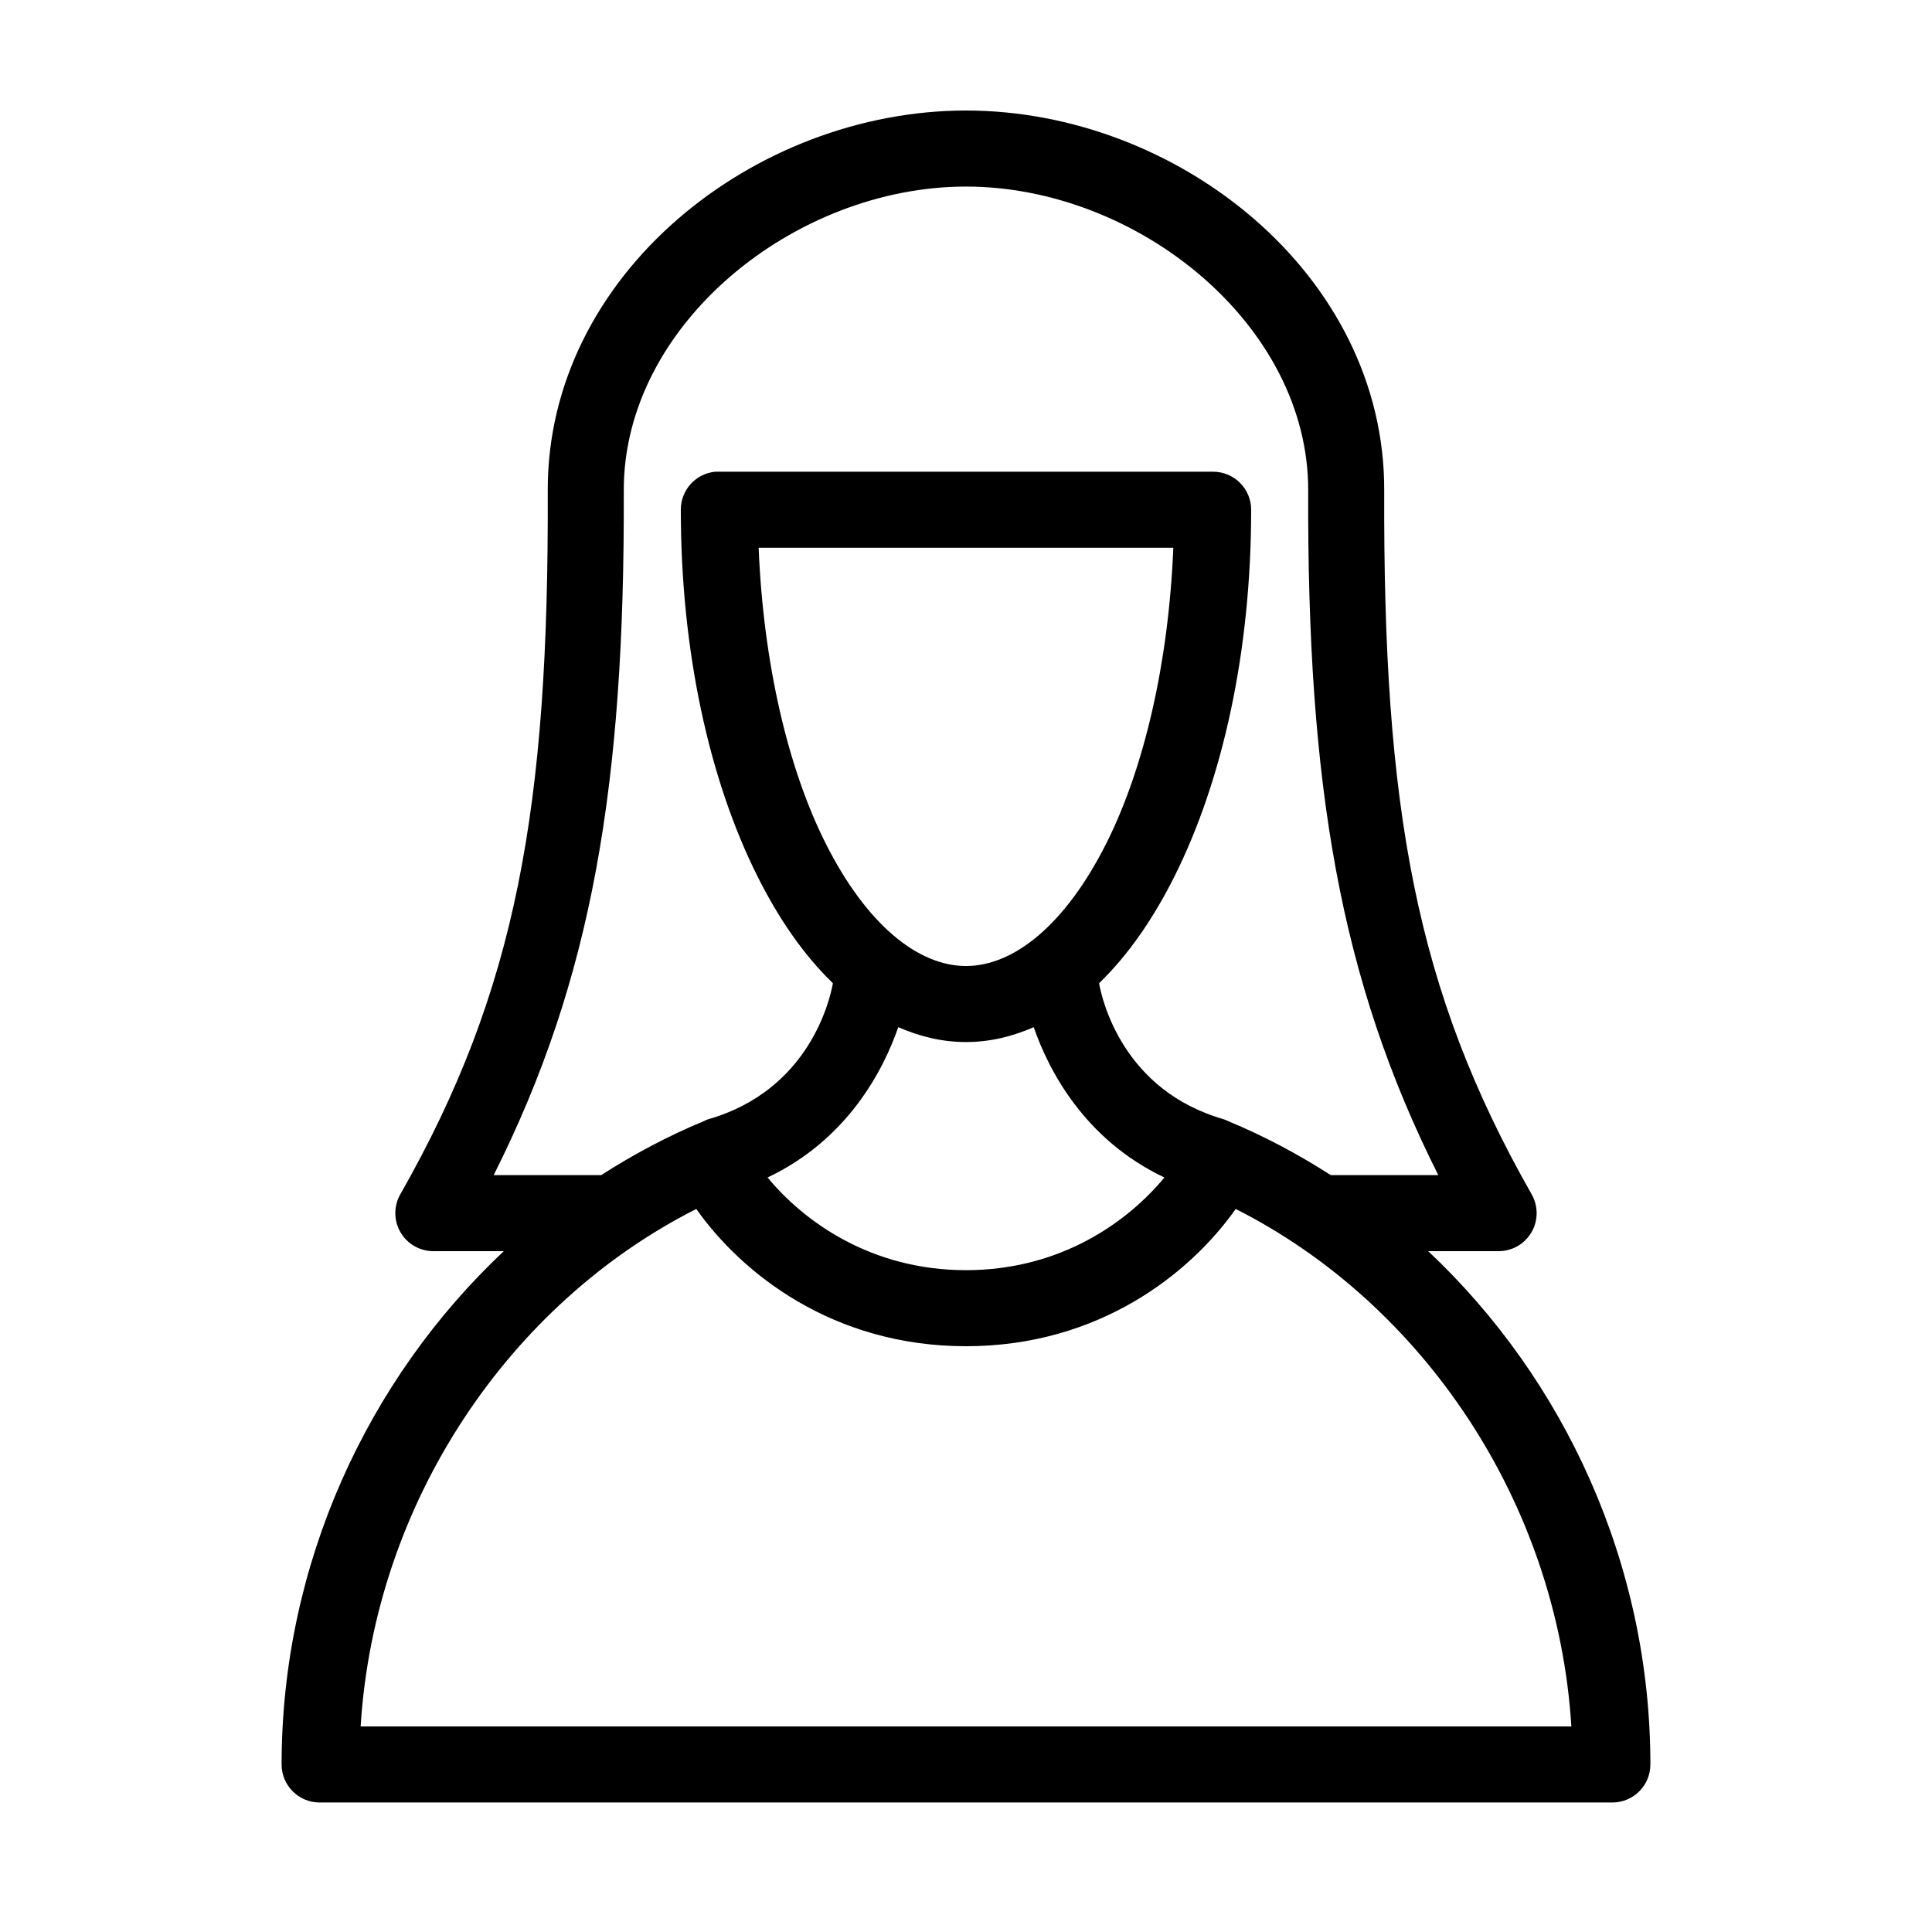 <?xml version="1.0" encoding="UTF-8"?>
<!-- The Best Svg Icon site in the world: iconSvg.co, Visit us! https://iconsvg.co -->
<svg fill="#000000" width="800px" height="800px" version="1.1" viewBox="144 144 512 512" xmlns="http://www.w3.org/2000/svg">
 <path d="m400 173.29c-55.992 0-111.04 43.391-110.84 100.76 0.297 84.266-8.344 132.45-39.047 186.41-1.805 3.129-1.797 6.992 0.023 10.113 1.824 3.125 5.18 5.031 8.797 5h18.578c-36.074 33.898-58.883 82.867-58.883 136.03 0 5.566 4.508 10.078 10.074 10.078h342.59c5.566 0 10.078-4.512 10.078-10.078 0-53.16-22.812-102.13-58.883-136.03h18.578c3.613 0.031 6.969-1.875 8.793-5 1.82-3.121 1.828-6.984 0.023-10.113-30.703-53.961-39.34-102.14-39.047-186.41 0.203-57.371-54.844-100.76-110.84-100.76zm0 20.152c45.391 0 90.84 36.594 90.684 80.609-0.273 78.156 8.457 129.59 34.48 181.37h-28.496c-8.625-5.551-17.734-10.387-27.238-14.328-0.359-0.18-0.727-0.336-1.102-0.473-26.754-7.644-32.258-31.57-33.062-36.055 7.754-7.473 14.445-17.242 19.996-28.336 12.766-25.539 20.309-59.609 20.309-97.141 0-5.566-4.512-10.078-10.078-10.078h-130.99c-0.316-0.016-0.629-0.016-0.945 0-5.191 0.488-9.152 4.859-9.133 10.078 0 37.531 7.543 71.602 20.312 97.141 5.547 11.094 12.238 20.863 19.992 28.336-0.805 4.484-6.305 28.41-33.062 36.055-0.375 0.137-0.742 0.293-1.102 0.473-9.5 3.941-18.609 8.777-27.238 14.328h-28.496c26.023-51.781 34.754-103.21 34.48-181.37-0.152-44.016 45.293-80.609 90.688-80.609zm-54.949 95.723h109.89c-1.254 30.691-7.785 58.395-17.633 78.09-10.938 21.871-24.672 32.75-37.312 32.75s-26.379-10.879-37.316-32.75c-9.848-19.695-16.375-47.398-17.633-78.09zm37 127.05c5.664 2.469 11.582 3.938 17.949 3.938 6.363 0 12.285-1.469 17.945-3.938 3.949 11.371 13.402 29.766 34.637 39.832-9.527 11.543-27.285 24.562-52.582 24.562-25.301 0-43.059-13.02-52.586-24.562 21.238-10.066 30.688-28.461 34.637-39.832zm-53.531 48.176c12.043 17.055 36.191 36.371 71.48 36.371 35.285 0 59.434-19.316 71.477-36.371 49.449 24.98 85.238 77.562 88.953 137.13h-320.86c3.715-59.57 39.508-112.15 88.953-137.13z"/>
</svg>